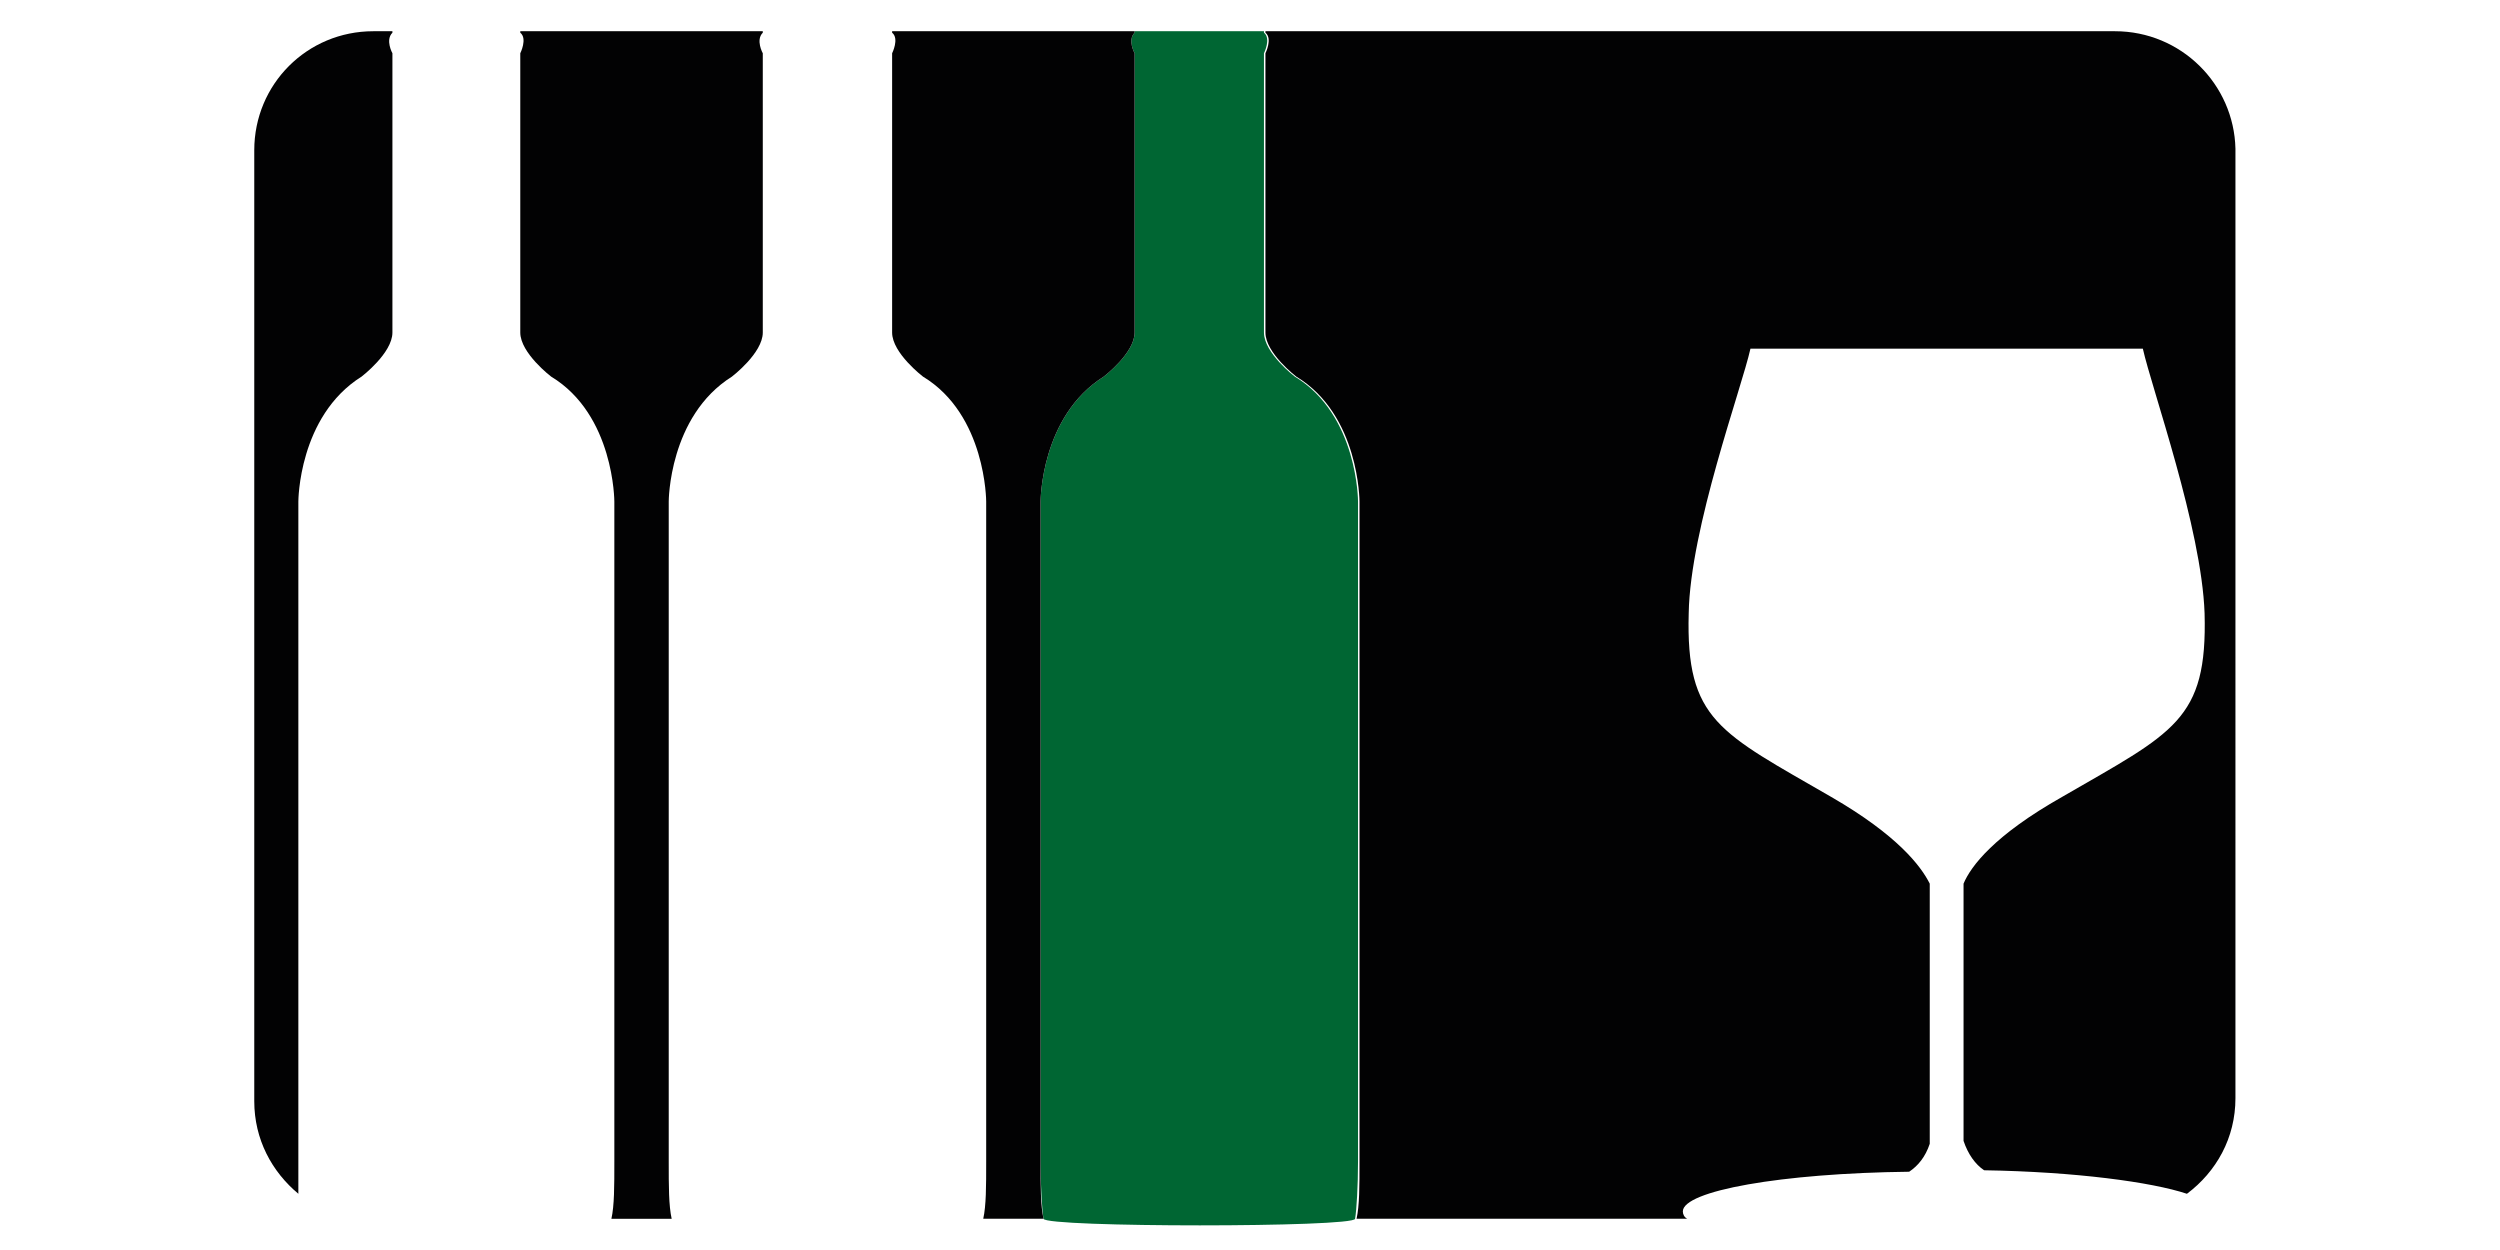 <?xml version="1.0" encoding="utf-8"?>
<svg xmlns="http://www.w3.org/2000/svg" xmlns:xlink="http://www.w3.org/1999/xlink" version="1.1" x="0px" y="0px" viewBox="0 0 170.1 85" style="enable-background:new 0 0 170.1 85;" xml:space="preserve" width="180" height="90">
<style type="text/css">
	.st0{fill:#006633;}
	.st1{display:none;}
	.st2{display:inline;fill-rule:evenodd;clip-rule:evenodd;fill:#BE1622;}
	.st3{fill:#020203;}
</style>
<g id="Ebene_2">
	<path class="st0" d="M86,2.1v0.1c0.5,0.4,0,1.4,0,1.4v3.7c0,0,0,13.9,0,15.3c0,1.4,2.1,3,2.1,3c4.3,2.6,4.3,8.5,4.3,8.5v9.1   c0,0,0,32.6,0,35.8c0,1.7-0.1,3.3-0.2,3.9c0,0.6-21.1,0.6-21.2,0c-0.1-0.6-0.2-2.2-0.2-3.9c0-3.2,0-35.8,0-35.8v-9.1   c0,0,0-5.8,4.3-8.5c0,0,2.1-1.6,2.1-3c0-1.4,0-15.3,0-15.3V3.6c0,0-0.5-0.9,0-1.4V2.1H86z"/>
</g>
<g id="Ebene_3" class="st1">
	<path class="st2" d="M138.3,56.2c3.5-2.1,12.1-5.5,12.1-11.5c0-3.2-0.7-6.5-1.3-9.7c-1.3-6.7-12.5,2.2-18.5,5   c-3,1.4-7.4,3.5-10.8,2.4c-1.9-0.6-4.7-2.1-4.3-3.9c-0.6,2.1-0.6,4-0.6,6.2c0,5.6,8.4,9.4,11.4,11.2   C133.9,60.4,131.4,60.3,138.3,56.2z"/>
</g>
<g id="Ebene_1">
	<g>
		<path class="st3" d="M41.8,79c0,1.7,0,3-0.2,3.9h4.1c-0.2-0.9-0.2-2.2-0.2-3.9c0-3.2,0-35.8,0-35.8v-9.1c0,0,0-5.8,4.3-8.5    c0,0,2.1-1.6,2.1-3c0-1.4,0-15.3,0-15.3V3.6c0,0-0.5-0.9,0-1.4V2.1H35.4v0.1c0.5,0.4,0,1.4,0,1.4v3.7c0,0,0,13.9,0,15.3    c0,1.4,2.1,3,2.1,3c4.3,2.6,4.3,8.5,4.3,8.5v9.1C41.8,43.2,41.8,75.8,41.8,79z"/>
		<path class="st3" d="M77.2,2.1H60.7v0.1c0.5,0.4,0,1.4,0,1.4v3.7c0,0,0,13.9,0,15.3c0,1.4,2.1,3,2.1,3c4.3,2.6,4.3,8.5,4.3,8.5    v9.1c0,0,0,32.6,0,35.8c0,1.7,0,3-0.2,3.9h4.1c-0.2-0.9-0.2-2.2-0.2-3.9c0-3.2,0-35.8,0-35.8v-9.1c0,0,0-5.8,4.3-8.5    c0,0,2.1-1.6,2.1-3c0-1.4,0-15.3,0-15.3V3.6c0,0-0.5-0.9,0-1.4V2.1z"/>
		<path class="st3" d="M143.9,2.1H86.1v0.1c0.5,0.4,0,1.4,0,1.4v3.7c0,0,0,13.9,0,15.3c0,1.4,2.1,3,2.1,3c4.3,2.6,4.3,8.5,4.3,8.5    v9.1c0,0,0,32.6,0,35.8c0,1.7,0,3-0.2,3.9h22.5c-0.2-0.1-0.3-0.3-0.3-0.5c0-1.4,6.7-2.6,15.4-2.7c0.6-0.4,1.1-1,1.4-1.9V60.1    c-0.6-1.2-2.2-3.3-6.7-5.9c-7.6-4.4-9.9-5.2-9.7-12.5c0.1-5.8,3.6-15.3,4.2-18h26.7c0.6,2.7,4,12.2,4.2,18    c0.2,7.3-2.1,8.1-9.7,12.5c-4.6,2.6-6.2,4.7-6.7,5.9v17.5c0.3,0.9,0.8,1.6,1.4,2c6.2,0.1,11.4,0.8,13.8,1.6c2-1.5,3.3-3.8,3.3-6.5    V10.1C152,5.7,148.4,2.1,143.9,2.1z"/>
		<path class="st3" d="M20.3,79c0-3.2,0-35.8,0-35.8v-9.1c0,0,0-5.8,4.3-8.5c0,0,2.1-1.6,2.1-3c0-1.4,0-15.3,0-15.3V3.6    c0,0-0.5-0.9,0-1.4V2.1h-1.3c-4.5,0-8.1,3.6-8.1,8.1v64.7c0,2.6,1.2,4.8,3,6.3C20.3,80.5,20.3,79.8,20.3,79z"/>
	</g>
</g>
</svg>
